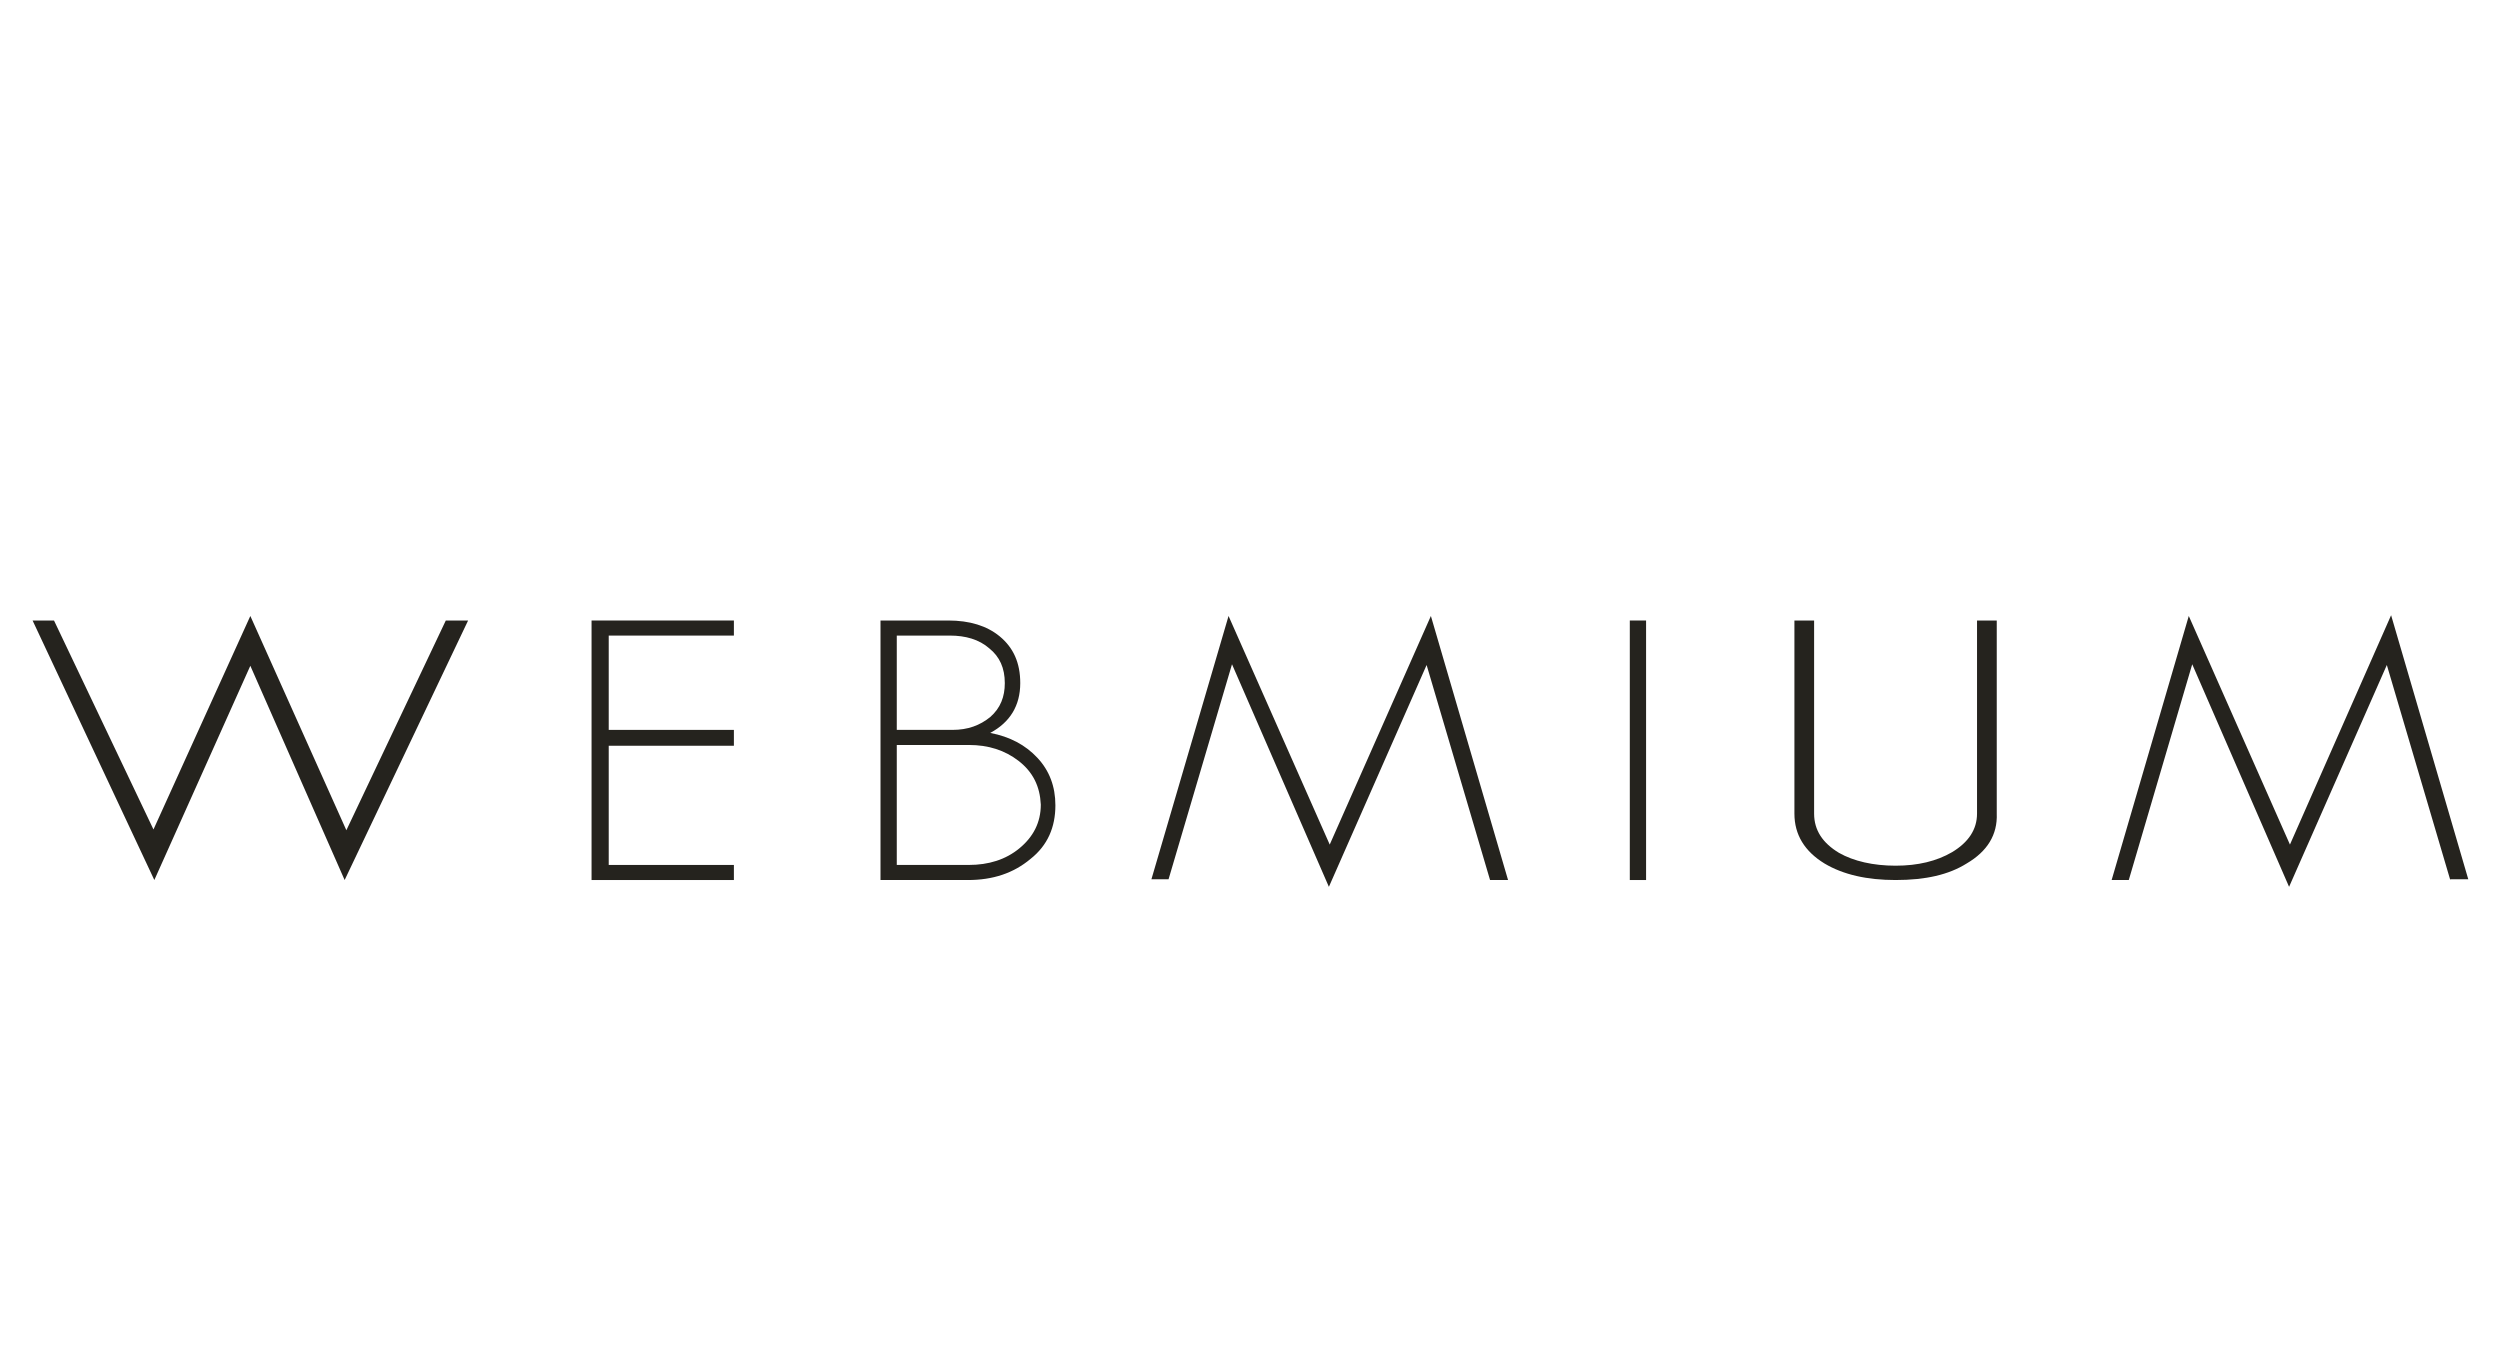 <svg width="90" height="49" viewBox="0 0 90 49" fill="none" xmlns="http://www.w3.org/2000/svg">
<path d="M21.296 31.681V22.338H26.42V22.881H21.914V26.276H26.42V26.847H21.914V31.138H26.42V31.681H21.296Z" fill="#25231E"/>
<path d="M37.099 30.921C36.482 31.437 35.741 31.681 34.846 31.681H31.698V22.338H34.136C34.908 22.338 35.525 22.528 35.988 22.908C36.482 23.316 36.729 23.859 36.729 24.592C36.729 25.407 36.358 26.005 35.648 26.385C36.358 26.521 36.914 26.819 37.346 27.281C37.778 27.743 37.994 28.313 37.994 28.992C37.994 29.78 37.716 30.432 37.099 30.921ZM35.617 23.343C35.247 23.017 34.753 22.881 34.198 22.881H32.284V26.276H34.29C34.846 26.276 35.278 26.113 35.648 25.814C36.019 25.489 36.173 25.081 36.173 24.592C36.173 24.049 35.988 23.642 35.617 23.343ZM36.667 27.39C36.173 27.01 35.587 26.819 34.877 26.819H32.284V31.138H34.877C35.587 31.138 36.204 30.948 36.698 30.54C37.192 30.133 37.469 29.617 37.469 28.965C37.438 28.313 37.192 27.797 36.667 27.39Z" fill="#25231E"/>
<path d="M58.673 31.681V22.338H59.259V31.681H58.673Z" fill="#25231E"/>
<path d="M70.802 31.084C70.154 31.491 69.321 31.681 68.241 31.681C67.222 31.681 66.358 31.491 65.679 31.084C64.969 30.649 64.599 30.052 64.599 29.291V22.338H65.308V29.291C65.308 29.889 65.617 30.35 66.204 30.703C66.728 31.002 67.438 31.165 68.241 31.165C69.043 31.165 69.722 31.002 70.278 30.676C70.864 30.323 71.173 29.861 71.173 29.291V22.338H71.883V29.291C71.913 30.052 71.543 30.649 70.802 31.084Z" fill="#25231E"/>
<path d="M88.21 31.681L85.926 23.94L82.407 31.926L78.92 23.913L76.636 31.681H76.019L78.796 22.175L82.438 30.405L86.08 22.148L88.858 31.654H88.21V31.681Z" fill="#25231E"/>
<path d="M53.642 31.681L51.358 23.94L47.84 31.926L44.352 23.913L42.068 31.654H41.451L44.228 22.175L47.87 30.405L51.512 22.175L54.29 31.681H53.642Z" fill="#25231E"/>
<path d="M12.407 31.681L9.012 23.968L5.556 31.681L1.173 22.338H1.944L5.525 29.861L9.012 22.175L12.469 29.889L16.049 22.338H16.852L12.407 31.681Z" fill="#25231E"/>
</svg>
